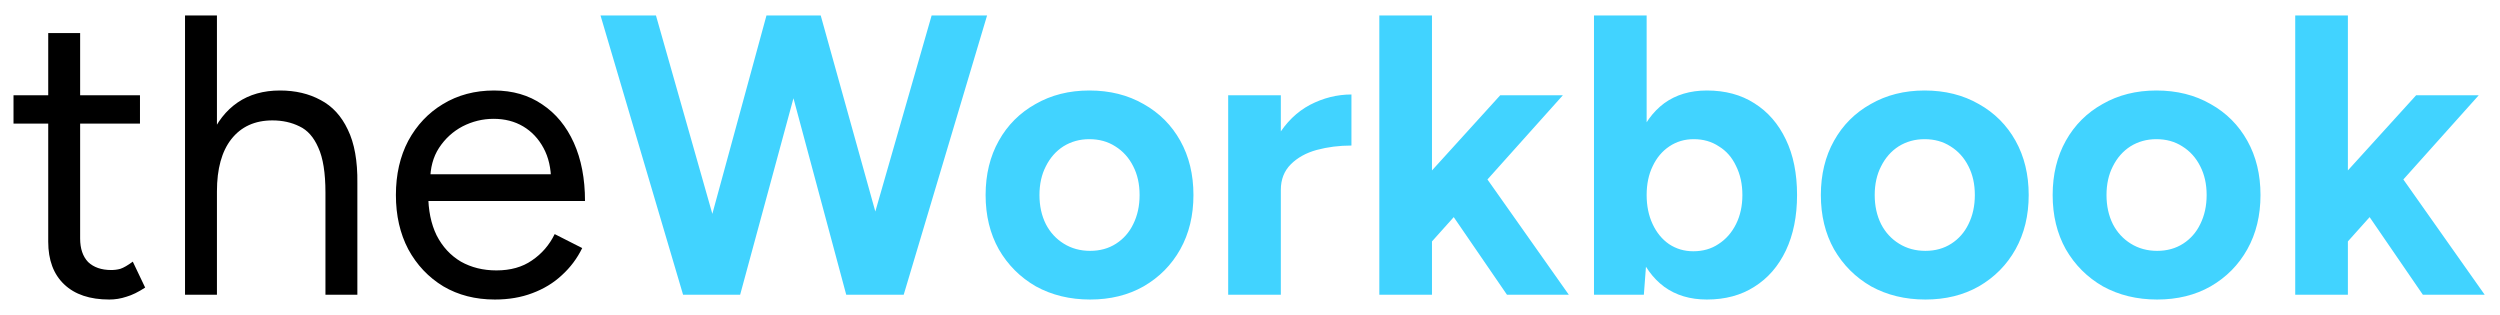 <svg width="111" height="14" viewBox="0 0 111 14" fill="none" xmlns="http://www.w3.org/2000/svg">
<path d="M4.851 13.299C3.989 13.299 3.322 13.075 2.85 12.626C2.377 12.178 2.141 11.546 2.141 10.731V1.468H3.558V10.589C3.558 11.038 3.676 11.386 3.912 11.634C4.16 11.87 4.503 11.989 4.94 11.989C5.081 11.989 5.217 11.971 5.347 11.935C5.489 11.888 5.672 11.782 5.896 11.617L6.445 12.768C6.138 12.969 5.861 13.104 5.613 13.175C5.365 13.258 5.111 13.299 4.851 13.299ZM0.6 5.488V4.231H6.215V5.488H0.6ZM8.215 13.087V0.688H9.632V13.087H8.215ZM14.45 13.087V8.552H15.867V13.087H14.45ZM14.45 8.552C14.45 7.679 14.344 7.011 14.131 6.551C13.93 6.09 13.653 5.777 13.299 5.612C12.944 5.435 12.543 5.346 12.094 5.346C11.315 5.346 10.707 5.624 10.27 6.179C9.845 6.722 9.632 7.496 9.632 8.499H8.941C8.941 7.566 9.077 6.763 9.349 6.09C9.632 5.417 10.034 4.904 10.553 4.549C11.073 4.195 11.698 4.018 12.431 4.018C13.115 4.018 13.718 4.16 14.237 4.443C14.757 4.715 15.158 5.152 15.442 5.754C15.737 6.356 15.879 7.147 15.867 8.127V8.552H14.45ZM21.971 13.299C21.109 13.299 20.347 13.104 19.686 12.715C19.024 12.313 18.505 11.764 18.127 11.068C17.761 10.371 17.578 9.568 17.578 8.659C17.578 7.749 17.761 6.946 18.127 6.25C18.505 5.553 19.019 5.01 19.668 4.62C20.329 4.219 21.085 4.018 21.935 4.018C22.762 4.018 23.476 4.225 24.078 4.638C24.681 5.039 25.147 5.606 25.478 6.338C25.808 7.07 25.974 7.932 25.974 8.924H18.659L19.013 8.623C19.013 9.332 19.137 9.94 19.385 10.448C19.644 10.955 20.005 11.345 20.465 11.617C20.926 11.876 21.451 12.006 22.041 12.006C22.667 12.006 23.193 11.859 23.618 11.563C24.055 11.268 24.391 10.879 24.628 10.394L25.85 11.014C25.625 11.475 25.324 11.876 24.946 12.219C24.58 12.561 24.143 12.827 23.636 13.016C23.14 13.205 22.585 13.299 21.971 13.299ZM19.101 8.021L18.729 7.738H24.84L24.468 8.039C24.468 7.472 24.356 6.982 24.131 6.569C23.907 6.155 23.606 5.837 23.228 5.612C22.85 5.388 22.413 5.276 21.918 5.276C21.433 5.276 20.973 5.388 20.536 5.612C20.111 5.837 19.762 6.155 19.491 6.569C19.231 6.97 19.101 7.454 19.101 8.021Z" fill="black"/>
<path d="M37.803 13.087L41.364 0.688H43.826L40.124 13.087H37.803ZM30.329 13.087L26.663 0.688H29.125L32.649 13.087H30.329ZM30.648 13.087L34.031 0.688H36.227L32.862 13.087H30.648ZM37.573 13.087L34.243 0.688H36.44L39.894 13.087H37.573ZM48.402 13.299C47.504 13.299 46.701 13.104 45.993 12.715C45.296 12.313 44.747 11.764 44.346 11.068C43.956 10.371 43.761 9.568 43.761 8.659C43.761 7.749 43.956 6.946 44.346 6.25C44.735 5.553 45.279 5.01 45.975 4.62C46.672 4.219 47.469 4.018 48.366 4.018C49.276 4.018 50.078 4.219 50.775 4.62C51.472 5.01 52.015 5.553 52.405 6.25C52.794 6.946 52.989 7.749 52.989 8.659C52.989 9.568 52.794 10.371 52.405 11.068C52.015 11.764 51.472 12.313 50.775 12.715C50.09 13.104 49.299 13.299 48.402 13.299ZM48.402 11.138C48.839 11.138 49.222 11.032 49.553 10.819C49.884 10.607 50.138 10.318 50.315 9.952C50.504 9.574 50.598 9.143 50.598 8.659C50.598 8.175 50.504 7.749 50.315 7.383C50.126 7.006 49.86 6.71 49.518 6.498C49.187 6.285 48.803 6.179 48.366 6.179C47.941 6.179 47.557 6.285 47.215 6.498C46.884 6.71 46.625 7.006 46.436 7.383C46.247 7.749 46.152 8.175 46.152 8.659C46.152 9.143 46.247 9.574 46.436 9.952C46.625 10.318 46.89 10.607 47.233 10.819C47.575 11.032 47.965 11.138 48.402 11.138ZM56.178 8.428C56.178 7.472 56.361 6.681 56.727 6.055C57.105 5.429 57.584 4.963 58.162 4.656C58.753 4.349 59.367 4.195 60.004 4.195V6.462C59.461 6.462 58.947 6.527 58.463 6.657C57.991 6.787 57.607 7 57.312 7.295C57.017 7.59 56.869 7.968 56.869 8.428H56.178ZM54.531 13.087V4.231H56.869V13.087H54.531ZM63.474 10.837L62.075 9.225L66.609 4.231H69.39L63.474 10.837ZM61.242 13.087V0.688H63.58V13.087H61.242ZM66.91 13.087L63.97 8.8L65.493 7.189L69.656 13.087H66.91ZM70.773 13.087V0.688H73.111V11.44L72.987 13.087H70.773ZM75.786 13.299C75.042 13.299 74.41 13.11 73.89 12.732C73.383 12.355 72.993 11.817 72.721 11.121C72.45 10.424 72.314 9.603 72.314 8.659C72.314 7.702 72.45 6.882 72.721 6.197C72.993 5.5 73.383 4.963 73.89 4.585C74.41 4.207 75.042 4.018 75.786 4.018C76.6 4.018 77.303 4.207 77.893 4.585C78.496 4.963 78.962 5.5 79.293 6.197C79.623 6.882 79.789 7.702 79.789 8.659C79.789 9.603 79.623 10.424 79.293 11.121C78.962 11.817 78.496 12.355 77.893 12.732C77.303 13.11 76.6 13.299 75.786 13.299ZM75.183 11.156C75.609 11.156 75.981 11.05 76.299 10.837C76.63 10.625 76.89 10.329 77.079 9.952C77.268 9.574 77.362 9.143 77.362 8.659C77.362 8.175 77.268 7.744 77.079 7.366C76.901 6.988 76.648 6.699 76.317 6.498C75.998 6.285 75.626 6.179 75.201 6.179C74.8 6.179 74.439 6.285 74.121 6.498C73.802 6.71 73.554 7.006 73.377 7.383C73.2 7.749 73.111 8.175 73.111 8.659C73.111 9.143 73.2 9.574 73.377 9.952C73.554 10.329 73.796 10.625 74.103 10.837C74.422 11.05 74.782 11.156 75.183 11.156ZM85.487 13.299C84.589 13.299 83.786 13.104 83.078 12.715C82.381 12.313 81.832 11.764 81.431 11.068C81.041 10.371 80.846 9.568 80.846 8.659C80.846 7.749 81.041 6.946 81.431 6.25C81.82 5.553 82.363 5.01 83.06 4.62C83.757 4.219 84.554 4.018 85.451 4.018C86.361 4.018 87.163 4.219 87.86 4.62C88.557 5.01 89.1 5.553 89.49 6.25C89.879 6.946 90.074 7.749 90.074 8.659C90.074 9.568 89.879 10.371 89.49 11.068C89.1 11.764 88.557 12.313 87.86 12.715C87.175 13.104 86.384 13.299 85.487 13.299ZM85.487 11.138C85.924 11.138 86.307 11.032 86.638 10.819C86.969 10.607 87.222 10.318 87.4 9.952C87.588 9.574 87.683 9.143 87.683 8.659C87.683 8.175 87.588 7.749 87.4 7.383C87.211 7.006 86.945 6.71 86.603 6.498C86.272 6.285 85.888 6.179 85.451 6.179C85.026 6.179 84.642 6.285 84.3 6.498C83.969 6.71 83.71 7.006 83.521 7.383C83.332 7.749 83.237 8.175 83.237 8.659C83.237 9.143 83.332 9.574 83.521 9.952C83.71 10.318 83.975 10.607 84.318 10.819C84.66 11.032 85.05 11.138 85.487 11.138ZM95.778 13.299C94.881 13.299 94.078 13.104 93.37 12.715C92.673 12.313 92.124 11.764 91.722 11.068C91.333 10.371 91.138 9.568 91.138 8.659C91.138 7.749 91.333 6.946 91.722 6.25C92.112 5.553 92.655 5.01 93.352 4.62C94.049 4.219 94.846 4.018 95.743 4.018C96.652 4.018 97.455 4.219 98.152 4.62C98.849 5.01 99.392 5.553 99.781 6.25C100.171 6.946 100.366 7.749 100.366 8.659C100.366 9.568 100.171 10.371 99.781 11.068C99.392 11.764 98.849 12.313 98.152 12.715C97.467 13.104 96.676 13.299 95.778 13.299ZM95.778 11.138C96.215 11.138 96.599 11.032 96.93 10.819C97.26 10.607 97.514 10.318 97.691 9.952C97.88 9.574 97.975 9.143 97.975 8.659C97.975 8.175 97.88 7.749 97.691 7.383C97.502 7.006 97.237 6.71 96.894 6.498C96.564 6.285 96.18 6.179 95.743 6.179C95.318 6.179 94.934 6.285 94.592 6.498C94.261 6.71 94.001 7.006 93.812 7.383C93.623 7.749 93.529 8.175 93.529 8.659C93.529 9.143 93.623 9.574 93.812 9.952C94.001 10.318 94.267 10.607 94.609 10.819C94.952 11.032 95.341 11.138 95.778 11.138ZM104.14 10.837L102.74 9.225L107.275 4.231H110.055L104.14 10.837ZM101.908 13.087V0.688H104.246V13.087H101.908ZM107.576 13.087L104.635 8.8L106.159 7.189L110.321 13.087H107.576Z" fill="#41D3FF"/>
</svg>
